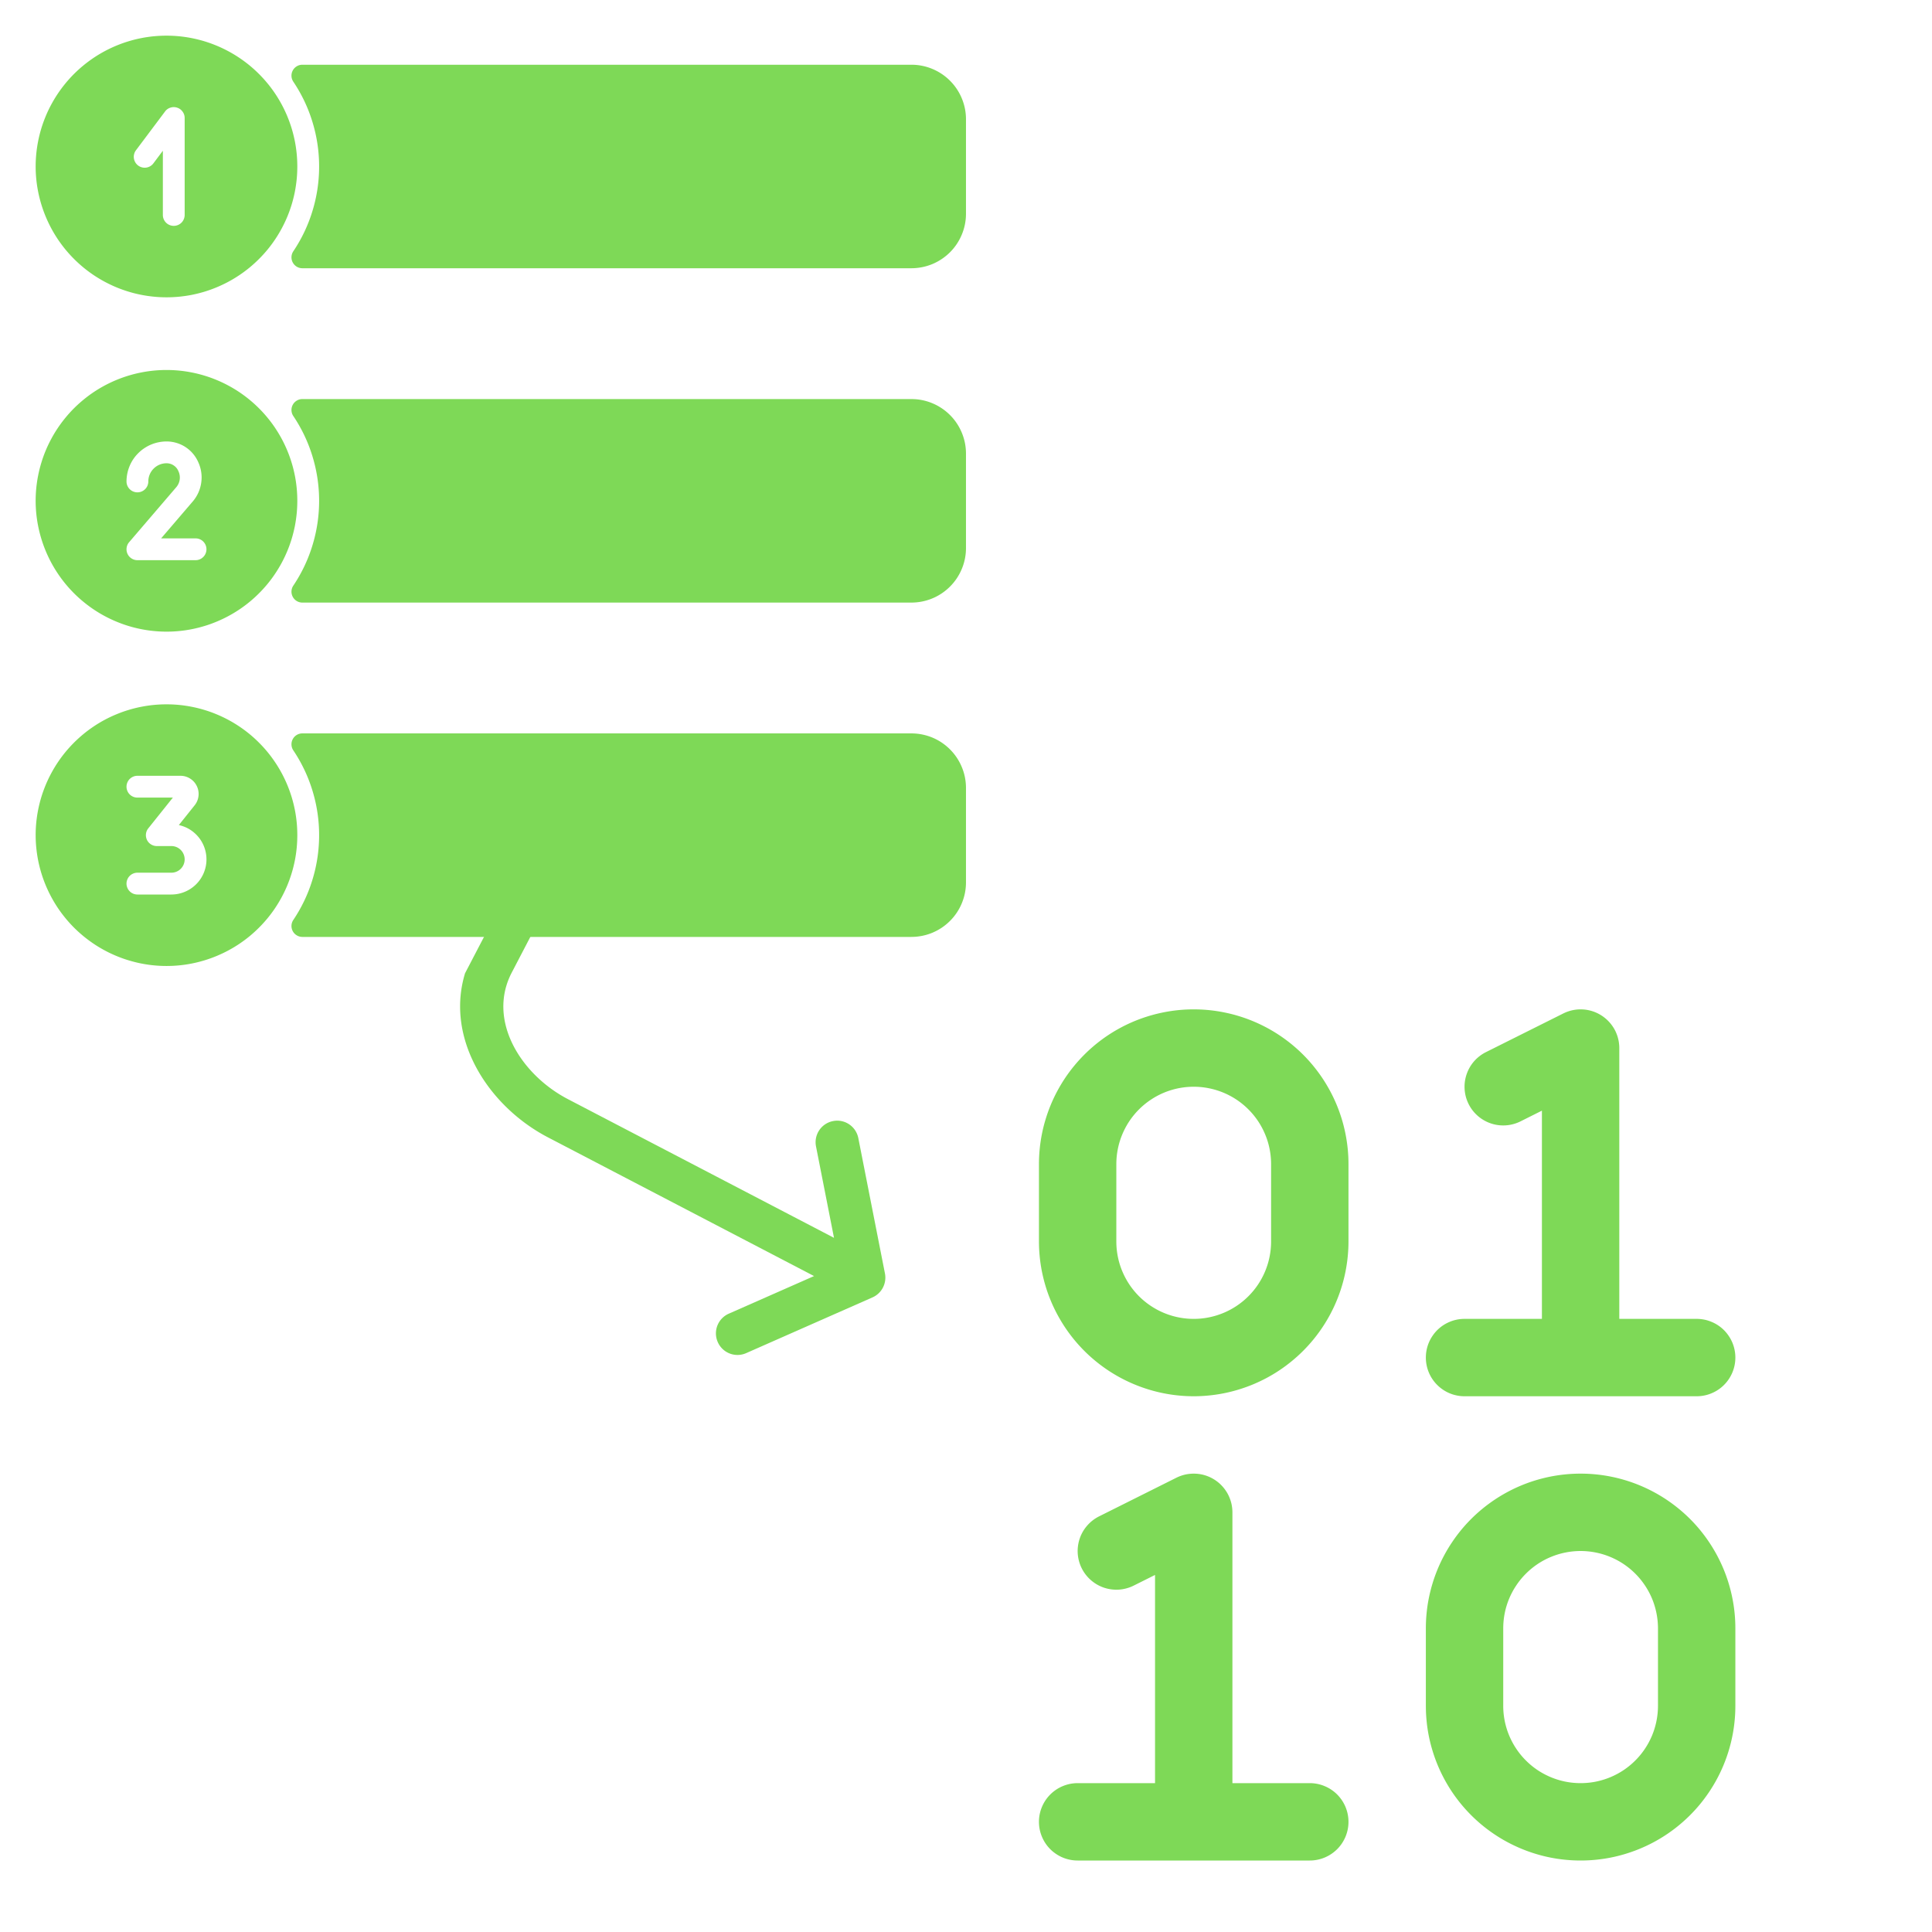 <svg xmlns="http://www.w3.org/2000/svg" preserveAspectRatio="xMidYMid meet" version="1.0" viewBox="0 0 375 375" zoomAndPan="magnify"><defs><clipPath id="a"><path d="M89 175h83v88H89Zm0 0" clip-rule="nonzero"/></clipPath><clipPath id="b"><path d="m149.625 292.465-89.121-46.457 37.785-72.492 89.121 46.453Zm0 0" clip-rule="nonzero"/></clipPath><clipPath id="c"><path d="m149.625 292.465-89.121-46.457 37.785-72.492 89.121 46.453Zm0 0" clip-rule="nonzero"/></clipPath><clipPath id="d"><path d="M201 195.918h136V362H201Zm0 0" clip-rule="nonzero"/></clipPath><clipPath id="e"><path d="M56 12h131.672v41H56Zm0 0" clip-rule="nonzero"/></clipPath><clipPath id="f"><path d="M56 77h131.672v40H56Zm0 0" clip-rule="nonzero"/></clipPath><clipPath id="g"><path d="M56 142h131.672v40H56Zm0 0" clip-rule="nonzero"/></clipPath><clipPath id="h"><path d="M6.922 136H58v51.672H6.922Zm0 0" clip-rule="nonzero"/></clipPath><clipPath id="i"><path d="M6.922 71H58v52H6.922Zm0 0" clip-rule="nonzero"/></clipPath></defs><g clip-path="url(#a)"><g clip-path="url(#b)"><g clip-path="url(#c)"><path d="m169.348 251.824-24.516 10.817a4.177 4.177 0 0 1-5.512-2.141 4.175 4.175 0 0 1 2.137-5.516l16.55-7.3-51.652-26.926c-12.734-6.637-21.714-21.906-14.449-35.844l3.867-7.422a4.188 4.188 0 0 1 5.649-1.777 4.187 4.187 0 0 1 1.773 5.644l-3.867 7.422c-4.844 9.293 1.809 19.82 10.895 24.555l51.656 26.926-3.492-17.746a4.18 4.18 0 0 1 3.297-4.914 4.126 4.126 0 0 1 2.738.39 4.189 4.189 0 0 1 2.176 2.906l5.172 26.29a4.195 4.195 0 0 1-2.422 4.636Zm0 0" fill="#7ed957" fill-opacity="1" fill-rule="nonzero"/></g></g></g><g clip-path="url(#d)"><path d="M231.7 271.012c.984 0 1.964-.051 2.945-.149a29.373 29.373 0 0 0 2.914-.433c.964-.192 1.918-.43 2.859-.72a30.85 30.85 0 0 0 2.773-.991 30.704 30.704 0 0 0 2.664-1.262 29.63 29.63 0 0 0 4.89-3.273 29.055 29.055 0 0 0 2.185-1.977 30.812 30.812 0 0 0 1.98-2.184 30.027 30.027 0 0 0 6.246-13.191 30.65 30.65 0 0 0 .434-2.914c.098-.98.148-1.961.148-2.945v-15.016c0-.984-.047-1.969-.144-2.945a30.544 30.544 0 0 0-.434-2.918 29.983 29.983 0 0 0-1.707-5.633 30.17 30.17 0 0 0-6.512-9.746 30.035 30.035 0 0 0-4.554-3.735 30.027 30.027 0 0 0-7.969-3.77 29.983 29.983 0 0 0-2.86-.714 29.677 29.677 0 0 0-5.86-.578 29.677 29.677 0 0 0-5.858.578 29.983 29.983 0 0 0-15.38 8.219 30.811 30.811 0 0 0-1.98 2.183 30.393 30.393 0 0 0-1.757 2.368 30.871 30.871 0 0 0-1.516 2.53 30.137 30.137 0 0 0-2.25 5.438 29.1 29.1 0 0 0-.719 2.86 30.544 30.544 0 0 0-.433 2.918 30.74 30.74 0 0 0-.145 2.945v15.016a30.518 30.518 0 0 0 .582 5.859c.196.965.434 1.918.719 2.86.285.94.617 1.863.996 2.773.375.91.797 1.797 1.262 2.664a30.368 30.368 0 0 0 3.27 4.895 30.812 30.812 0 0 0 1.98 2.183 29.054 29.054 0 0 0 2.183 1.977 30.027 30.027 0 0 0 10.332 5.527 29.31 29.31 0 0 0 2.856.719c.965.191 1.937.34 2.918.433a29.43 29.43 0 0 0 2.941.149Zm-15.02-45.055a15.053 15.053 0 0 1 1.144-5.75c.38-.91.84-1.777 1.387-2.598a15.096 15.096 0 0 1 1.867-2.273c.7-.7 1.457-1.32 2.277-1.867a14.959 14.959 0 0 1 8.344-2.531c.988 0 1.965.093 2.93.289a14.967 14.967 0 0 1 7.691 4.109 14.94 14.94 0 0 1 3.254 4.871c.38.91.664 1.852.856 2.816.191.97.289 1.946.289 2.934v15.016c0 .988-.098 1.964-.29 2.933a14.824 14.824 0 0 1-.855 2.817 14.94 14.94 0 0 1-3.254 4.87c-.699.7-1.457 1.321-2.277 1.868a14.97 14.97 0 0 1-5.414 2.242c-.965.195-1.941.29-2.93.29-.984 0-1.96-.095-2.93-.29a14.959 14.959 0 0 1-5.414-2.242 14.893 14.893 0 0 1-2.277-1.867 15.096 15.096 0 0 1-1.867-2.274 15.209 15.209 0 0 1-1.387-2.597 14.824 14.824 0 0 1-.855-2.817 15.09 15.09 0 0 1-.29-2.933Zm60.078 105.133c0 .98.047 1.965.144 2.941a29.341 29.341 0 0 0 1.149 5.778 30.009 30.009 0 0 0 7.504 12.52 29.976 29.976 0 0 0 4.55 3.733c.82.547 1.66 1.055 2.532 1.516a30.008 30.008 0 0 0 5.438 2.254 29.34 29.34 0 0 0 5.777 1.148c.976.098 1.96.145 2.941.145.984 0 1.969-.047 2.945-.145a29.34 29.34 0 0 0 5.778-1.148 30.008 30.008 0 0 0 12.52-7.504 29.976 29.976 0 0 0 1.98-2.183 31.4 31.4 0 0 0 1.754-2.368 30.92 30.92 0 0 0 1.515-2.527 30.008 30.008 0 0 0 3.547-14.16v-15.02a29.677 29.677 0 0 0-.578-5.86 29.983 29.983 0 0 0-4.484-10.827 30.695 30.695 0 0 0-1.754-2.371 29.839 29.839 0 0 0-4.164-4.16 30.417 30.417 0 0 0-2.368-1.758 30.17 30.17 0 0 0-5.195-2.777 30.008 30.008 0 0 0-11.496-2.286c-.98 0-1.965.047-2.941.145a29.983 29.983 0 0 0-8.55 2.14 30.17 30.17 0 0 0-9.747 6.512 29.71 29.71 0 0 0-3.734 4.555 29.02 29.02 0 0 0-1.516 2.527 29.102 29.102 0 0 0-1.262 2.664 30.5 30.5 0 0 0-1.711 5.637 29.264 29.264 0 0 0-.43 2.914c-.097.98-.144 1.96-.144 2.945Zm15.02-15.02c0-.988.093-1.965.284-2.93a14.924 14.924 0 0 1 2.246-5.414 14.893 14.893 0 0 1 1.868-2.277 14.904 14.904 0 0 1 4.87-3.254 15.081 15.081 0 0 1 5.746-1.145 15.049 15.049 0 0 1 5.751 1.145 14.94 14.94 0 0 1 4.871 3.254c.7.7 1.32 1.457 1.867 2.278.551.82 1.012 1.683 1.39 2.593a15.139 15.139 0 0 1 1.142 5.75v15.02a15.1 15.1 0 0 1-1.14 5.746c-.38.91-.841 1.777-1.392 2.598a14.677 14.677 0 0 1-1.867 2.273c-.695.7-1.457 1.32-2.273 1.871a15.209 15.209 0 0 1-2.598 1.387c-.91.375-1.852.66-2.816.855-.97.192-1.946.285-2.934.285-.984 0-1.961-.093-2.93-.285a15.411 15.411 0 0 1-2.816-.855c-.91-.38-1.777-.84-2.598-1.387a14.929 14.929 0 0 1-2.273-1.871c-.7-.695-1.32-1.453-1.867-2.273a14.959 14.959 0 0 1-2.532-8.344Zm7.507-60.078v-40.414l-4.152 2.078a7.391 7.391 0 0 1-1.375.524 7.422 7.422 0 0 1-2.922.207 7.19 7.19 0 0 1-1.434-.325 7.276 7.276 0 0 1-1.343-.601 7.203 7.203 0 0 1-1.204-.852 7.465 7.465 0 0 1-1.796-2.312 7.805 7.805 0 0 1-.528-1.375 7.636 7.636 0 0 1-.207-2.922 7.655 7.655 0 0 1 .926-2.781 7.494 7.494 0 0 1 1.922-2.215c.387-.3.805-.563 1.246-.785l15.02-7.508a7.22 7.22 0 0 1 .878-.371 7.44 7.44 0 0 1 2.817-.414c.316.012.633.047.949.101a7.6 7.6 0 0 1 1.82.563 7.527 7.527 0 0 1 2.934 2.379 7.197 7.197 0 0 1 .93 1.664c.117.293.218.597.296.906.083.309.141.621.18.934.043.316.063.636.063.953v52.566h15.02c.491 0 .98.051 1.464.145a7.23 7.23 0 0 1 1.406.43 7.408 7.408 0 0 1 2.438 1.624 7.678 7.678 0 0 1 1.629 2.438c.187.457.332.926.425 1.41a7.448 7.448 0 0 1 .001 2.93 7.303 7.303 0 0 1-.426 1.406c-.188.457-.422.89-.696 1.3a7.452 7.452 0 0 1-3.371 2.766 7.303 7.303 0 0 1-1.406.426 7.392 7.392 0 0 1-1.465.145h-45.058c-.493 0-.98-.047-1.465-.145a7.425 7.425 0 0 1-2.707-1.12 7.452 7.452 0 0 1-1.137-.935 7.452 7.452 0 0 1-1.629-2.437 7.303 7.303 0 0 1-.426-1.406 7.392 7.392 0 0 1-.144-1.465c0-.492.047-.984.144-1.465a7.425 7.425 0 0 1 1.121-2.707 7.452 7.452 0 0 1 3.367-2.766 7.437 7.437 0 0 1 2.876-.574Zm-97.625 97.625a7.437 7.437 0 0 1 .574-2.875 7.513 7.513 0 0 1 1.625-2.433c.352-.352.73-.66 1.141-.938.41-.273.844-.504 1.297-.691a7.731 7.731 0 0 1 1.41-.43 7.696 7.696 0 0 1 1.465-.145h15.02v-40.41l-4.153 2.075a7.497 7.497 0 0 1-1.375.523 7.309 7.309 0 0 1-1.45.25 7.73 7.73 0 0 1-1.472-.043 7.777 7.777 0 0 1-1.433-.324 7.545 7.545 0 0 1-4.344-3.766 7.606 7.606 0 0 1-.774-2.828c-.035-.492-.02-.98.043-1.469.059-.492.168-.968.325-1.437a7.405 7.405 0 0 1 1.45-2.543 7.522 7.522 0 0 1 2.311-1.801l15.02-7.508a7.637 7.637 0 0 1 1.797-.629c.312-.066.629-.113.945-.136a7.665 7.665 0 0 1 1.902.082 7.49 7.49 0 0 1 4.758 2.941 7.26 7.26 0 0 1 .926 1.664 7.245 7.245 0 0 1 .48 1.844c.04.316.063.633.063.95v52.565h15.016c.496 0 .984.051 1.464.145a7.679 7.679 0 0 1 2.707 1.121 7.508 7.508 0 0 1 2.075 2.074c.273.41.504.844.695 1.297.187.457.328.926.426 1.41.097.485.144.973.144 1.465 0 .492-.047.98-.144 1.465a7.72 7.72 0 0 1-.426 1.41 7.812 7.812 0 0 1-.695 1.297 7.452 7.452 0 0 1-2.075 2.07 7.425 7.425 0 0 1-2.707 1.121c-.48.098-.968.145-1.464.145h-45.055c-.492 0-.98-.047-1.465-.145a7.425 7.425 0 0 1-2.707-1.12 7.44 7.44 0 0 1-2.074-2.07 7.514 7.514 0 0 1-.692-1.298 7.437 7.437 0 0 1-.574-2.875Zm0 0" fill="#7ed957" fill-opacity="1" fill-rule="nonzero"/></g><g clip-path="url(#e)"><path d="M176.914 12.566H58.691c-.39 0-.754.098-1.09.301-.331.2-.593.473-.777.817a2.098 2.098 0 0 0-.246 1.105c.02.39.14.746.356 1.07a29.757 29.757 0 0 1 2.156 3.79 29.144 29.144 0 0 1 1.57 4.066 29.38 29.38 0 0 1 1.281 8.601 29.329 29.329 0 0 1-1.281 8.598 29.144 29.144 0 0 1-1.57 4.066 29.49 29.49 0 0 1-2.156 3.79 2.107 2.107 0 0 0-.356 1.074 2.12 2.12 0 0 0 1.023 1.922c.337.199.7.3 1.09.3h118.223a10.757 10.757 0 0 0 4.051-.808 10.725 10.725 0 0 0 3.43-2.293 10.587 10.587 0 0 0 2.292-3.434 10.483 10.483 0 0 0 .809-4.047v-18.34c0-.69-.07-1.382-.203-2.062a10.677 10.677 0 0 0-1.582-3.812 10.556 10.556 0 0 0-1.316-1.602 10.534 10.534 0 0 0-3.43-2.293 10.5 10.5 0 0 0-4.05-.809Zm0 0" fill="#7ed957" fill-opacity="1" fill-rule="nonzero"/></g><g clip-path="url(#f)"><path d="M176.914 77.46H58.691a2.03 2.03 0 0 0-1.09.302 2.089 2.089 0 0 0-.777.816 2.098 2.098 0 0 0-.246 1.106c.02.39.14.746.356 1.07a29.49 29.49 0 0 1 2.156 3.789 29.144 29.144 0 0 1 1.57 4.066 29.38 29.38 0 0 1 1.281 8.602 29.38 29.38 0 0 1-1.281 8.598 29.144 29.144 0 0 1-1.57 4.066 29.49 29.49 0 0 1-2.156 3.79 2.107 2.107 0 0 0-.356 1.073 2.12 2.12 0 0 0 1.023 1.922c.337.2.7.3 1.09.3h118.223c.695-.003 1.383-.07 2.066-.206a10.553 10.553 0 0 0 5.414-2.898 10.534 10.534 0 0 0 2.293-3.43 10.492 10.492 0 0 0 .809-4.047v-18.34c0-.695-.07-1.383-.203-2.062a10.677 10.677 0 0 0-1.582-3.813 10.368 10.368 0 0 0-1.316-1.602 10.534 10.534 0 0 0-3.43-2.293 10.476 10.476 0 0 0-4.05-.808Zm0 0" fill="#7ed957" fill-opacity="1" fill-rule="nonzero"/></g><g clip-path="url(#g)"><path d="M176.914 142.352H58.691a2.101 2.101 0 0 0-1.867 1.12 2.084 2.084 0 0 0-.246 1.102c.02.39.14.75.356 1.074a29.49 29.49 0 0 1 2.156 3.79 29.144 29.144 0 0 1 1.57 4.066 29.38 29.38 0 0 1 1.281 8.598 29.38 29.38 0 0 1-1.281 8.602 29.144 29.144 0 0 1-1.57 4.066 29.49 29.49 0 0 1-2.156 3.789c-.215.324-.336.68-.356 1.07-.02.39.063.758.246 1.105.184.344.446.618.778.817.336.203.699.304 1.09.304h118.222a10.707 10.707 0 0 0 4.051-.808c.64-.27 1.25-.594 1.828-.98a10.79 10.79 0 0 0 1.602-1.317 10.534 10.534 0 0 0 2.293-3.43c.265-.64.468-1.304.605-1.984.133-.68.203-1.367.203-2.063v-18.34c0-.695-.07-1.382-.203-2.062a10.588 10.588 0 0 0-.606-1.984 10.534 10.534 0 0 0-2.292-3.43 10.553 10.553 0 0 0-3.43-2.297 10.756 10.756 0 0 0-1.985-.601 10.808 10.808 0 0 0-2.066-.207Zm0 0" fill="#7ed957" fill-opacity="1" fill-rule="nonzero"/></g><g clip-path="url(#h)"><path d="M32.316 187.496a25.206 25.206 0 0 0 7.371-1.094c.797-.242 1.579-.52 2.344-.84a25.217 25.217 0 0 0 4.39-2.343 26.55 26.55 0 0 0 2.005-1.485 25.834 25.834 0 0 0 3.52-3.523 24.754 24.754 0 0 0 1.484-2 26.19 26.19 0 0 0 1.28-2.137c.392-.734.747-1.484 1.067-2.254a26 26 0 0 0 .84-2.347 26.92 26.92 0 0 0 .606-2.414 25.285 25.285 0 0 0 .484-4.957 25.264 25.264 0 0 0-.484-4.954 27.002 27.002 0 0 0-.606-2.418 26.138 26.138 0 0 0-.84-2.343c-.32-.77-.675-1.52-1.066-2.254a25.525 25.525 0 0 0-2.766-4.14 24.935 24.935 0 0 0-1.675-1.845 24.936 24.936 0 0 0-3.848-3.16 25.217 25.217 0 0 0-4.39-2.344 23.559 23.559 0 0 0-2.344-.84 24.578 24.578 0 0 0-2.418-.605 24.998 24.998 0 0 0-4.954-.488 25.148 25.148 0 0 0-4.953.488c-.816.16-1.625.363-2.418.606-.797.238-1.578.52-2.347.84a24.892 24.892 0 0 0-4.391 2.343c-.691.465-1.36.957-2 1.485a25.78 25.78 0 0 0-3.52 3.52 25.525 25.525 0 0 0-4.671 8.737 25.733 25.733 0 0 0-.973 4.883 25.15 25.15 0 0 0 .004 4.977c.082.828.207 1.648.367 2.465a25.753 25.753 0 0 0 1.45 4.761 25.76 25.76 0 0 0 2.347 4.387 25.84 25.84 0 0 0 3.156 3.848 25.84 25.84 0 0 0 3.848 3.156c.691.465 1.402.89 2.137 1.281.734.395 1.484.75 2.25 1.067.77.32 1.55.601 2.347.84a24.998 24.998 0 0 0 4.879.977 25.21 25.21 0 0 0 2.488.124Zm.942-23.277h-2.824c-.407 0-.782-.11-1.125-.324a2.065 2.065 0 0 1-.782-.875 2.104 2.104 0 0 1-.195-1.157c.047-.402.195-.761.45-1.082l4.773-5.969h-6.883c-.281 0-.55-.05-.809-.16a2.076 2.076 0 0 1-1.144-1.144 2.083 2.083 0 0 1 0-1.621c.105-.258.258-.489.457-.684a2.117 2.117 0 0 1 1.496-.621h8.351c.676 0 1.305.18 1.88.54a3.46 3.46 0 0 1 1.3 1.46 3.45 3.45 0 0 1 .324 1.926 3.47 3.47 0 0 1-.75 1.804l-3.062 3.833c.406.09.8.214 1.187.375.383.16.75.355 1.098.585a6.901 6.901 0 0 1 1.79 1.715c.245.34.456.696.632 1.075.18.375.32.765.426 1.171.109.403.175.809.207 1.227.03.414.027.832-.02 1.246-.043.414-.125.82-.246 1.219a6.562 6.562 0 0 1-.465 1.156c-.187.371-.41.723-.664 1.05a6.717 6.717 0 0 1-1.847 1.657 6.593 6.593 0 0 1-1.118.55c-.386.15-.789.263-1.199.34a6.92 6.92 0 0 1-1.238.114h-6.586a2.117 2.117 0 0 1-1.496-.621c-.2-.2-.352-.426-.457-.688a2.05 2.05 0 0 1-.164-.808c0-.281.054-.551.164-.809.105-.262.258-.488.457-.687.199-.2.43-.352.687-.457a2.05 2.05 0 0 1 .809-.164h6.586c.34 0 .672-.063.988-.196a2.54 2.54 0 0 0 .84-.562c.242-.242.43-.52.559-.836a2.562 2.562 0 0 0-.001-1.981 2.53 2.53 0 0 0-.558-.84 2.602 2.602 0 0 0-.84-.562 2.607 2.607 0 0 0-.988-.195Zm0 0" fill="#7ed957" fill-opacity="1" fill-rule="nonzero"/></g><g clip-path="url(#i)"><path d="M32.316 122.602a25.206 25.206 0 0 0 7.371-1.094c.797-.238 1.579-.52 2.344-.84a25.217 25.217 0 0 0 4.39-2.344 24.936 24.936 0 0 0 3.848-3.16 24.935 24.935 0 0 0 3.16-3.848 26.19 26.19 0 0 0 1.282-2.136c.39-.735.746-1.485 1.066-2.254.317-.766.598-1.551.84-2.344.238-.797.442-1.602.606-2.418.16-.816.28-1.637.363-2.465.082-.828.121-1.656.121-2.488a25.285 25.285 0 0 0-1.09-7.371 26.216 26.216 0 0 0-.84-2.348c-.32-.77-.675-1.52-1.066-2.254a26.19 26.19 0 0 0-1.281-2.136 24.41 24.41 0 0 0-1.485-2 24.229 24.229 0 0 0-1.675-1.848 25.574 25.574 0 0 0-3.848-3.16 25.085 25.085 0 0 0-2.137-1.278 24.211 24.211 0 0 0-2.254-1.066 24.588 24.588 0 0 0-2.343-.84 24.578 24.578 0 0 0-2.418-.605 24.998 24.998 0 0 0-4.954-.489 25.148 25.148 0 0 0-4.953.489c-.816.16-1.625.363-2.418.605a25.01 25.01 0 0 0-2.347.84 25.71 25.71 0 0 0-4.39 2.344 24.8 24.8 0 0 0-2.001 1.488 24.94 24.94 0 0 0-3.52 3.52 24.753 24.753 0 0 0-1.484 2c-.465.691-.89 1.402-1.281 2.136a25.052 25.052 0 0 0-1.906 4.602 25.655 25.655 0 0 0-.973 4.879 25.27 25.27 0 0 0 .371 7.441 25.753 25.753 0 0 0 1.45 4.762c.32.77.675 1.52 1.066 2.254a25.684 25.684 0 0 0 2.765 4.136 25.78 25.78 0 0 0 1.672 1.844 24.94 24.94 0 0 0 1.848 1.672c.64.527 1.308 1.024 2 1.484.691.465 1.402.891 2.137 1.282.734.394 1.484.75 2.25 1.066a25.079 25.079 0 0 0 4.761 1.45c.817.163 1.637.285 2.465.367a25.21 25.21 0 0 0 2.488.125Zm0-36.915h.032a6.65 6.65 0 0 1 1.898.278 6.686 6.686 0 0 1 4.215 3.695 7.09 7.09 0 0 1 .605 3.98 7.236 7.236 0 0 1-.554 1.958 7.2 7.2 0 0 1-1.086 1.722l-6.153 7.18h6.684c.281 0 .55.05.813.16.257.106.488.258.683.457a2.117 2.117 0 0 1 0 2.992 2.091 2.091 0 0 1-1.496.621H26.672c-.414 0-.793-.113-1.14-.335a2.065 2.065 0 0 1-.782-.895 2.086 2.086 0 0 1-.172-1.18c.055-.41.219-.77.488-1.082l9.149-10.675a2.88 2.88 0 0 0 .406-3.126c-.195-.46-.5-.828-.914-1.101a2.41 2.41 0 0 0-1.371-.414h-.012a3.418 3.418 0 0 0-1.351.266c-.434.18-.817.433-1.145.765a3.46 3.46 0 0 0-.77 1.145 3.47 3.47 0 0 0-.269 1.351c0 .278-.055.547-.16.809a2.15 2.15 0 0 1-.461.687 2.117 2.117 0 0 1-3.613-1.496 7.884 7.884 0 0 1 .593-2.969 7.658 7.658 0 0 1 1.684-2.515c.36-.363.75-.684 1.176-.965a7.624 7.624 0 0 1 1.34-.719 7.602 7.602 0 0 1 1.453-.441 7.585 7.585 0 0 1 1.515-.153Zm0 0" fill="#7ed957" fill-opacity="1" fill-rule="nonzero"/></g><g clip-path="url(#695937e585)"><path d="M32.316 57.707c.832 0 1.66-.039 2.489-.121a26.207 26.207 0 0 0 2.465-.363 27.002 27.002 0 0 0 2.417-.606 25.71 25.71 0 0 0 4.598-1.906 25.525 25.525 0 0 0 4.14-2.766 24.936 24.936 0 0 0 1.845-1.675 24.936 24.936 0 0 0 3.16-3.848 26.19 26.19 0 0 0 1.28-2.137c.392-.734.747-1.484 1.067-2.254a25.71 25.71 0 0 0 .84-2.343c.238-.797.442-1.602.606-2.418.16-.817.28-1.637.363-2.465.082-.828.121-1.657.121-2.489 0-.832-.039-1.664-.121-2.488a26.02 26.02 0 0 0-.363-2.465 26.673 26.673 0 0 0-.606-2.418 26.216 26.216 0 0 0-.84-2.347c-.32-.77-.675-1.52-1.066-2.254-.395-.73-.82-1.446-1.281-2.137a24.582 24.582 0 0 0-1.485-2 25.78 25.78 0 0 0-3.52-3.52 25.525 25.525 0 0 0-8.738-4.671 25.733 25.733 0 0 0-4.882-.973 26.461 26.461 0 0 0-2.489-.121c-.832 0-1.664.043-2.488.121a25.434 25.434 0 0 0-9.484 2.879c-.73.39-1.446.816-2.137 1.281a25.84 25.84 0 0 0-3.848 3.156 25.84 25.84 0 0 0-3.156 3.848 24.64 24.64 0 0 0-1.281 2.137c-.395.734-.75 1.484-1.067 2.254a25.434 25.434 0 0 0-1.934 9.719 25.21 25.21 0 0 0 .493 4.949 25.753 25.753 0 0 0 1.45 4.761c.32.77.675 1.52 1.066 2.254.39.73.82 1.446 1.28 2.137.462.687.958 1.355 1.485 2a25.78 25.78 0 0 0 3.52 3.52 25.61 25.61 0 0 0 2 1.484c.691.46 1.402.887 2.137 1.281.734.39 1.484.746 2.25 1.067.77.316 1.55.597 2.347.84a24.23 24.23 0 0 0 2.414.605c.817.164 1.637.285 2.465.367.828.086 1.656.125 2.488.125Zm-5.925-28.543 5.644-7.523a2.03 2.03 0 0 1 1.059-.75 2.058 2.058 0 0 1 1.3.011c.434.145.782.399 1.047.77.27.371.403.781.403 1.238v18.81c0 .281-.055.55-.164.812a2.076 2.076 0 0 1-1.145 1.145 2.117 2.117 0 0 1-2.305-.457c-.199-.2-.351-.43-.46-.688a2.151 2.151 0 0 1-.16-.812V29.258l-1.833 2.445a2.101 2.101 0 0 1-2.219.781 2.122 2.122 0 0 1-.745-.355 2.138 2.138 0 0 1-.825-1.395 2.104 2.104 0 0 1 .047-.824c.067-.273.188-.52.356-.746Zm0 0" fill="#7ed957" fill-opacity="1" fill-rule="nonzero"/></g></svg>